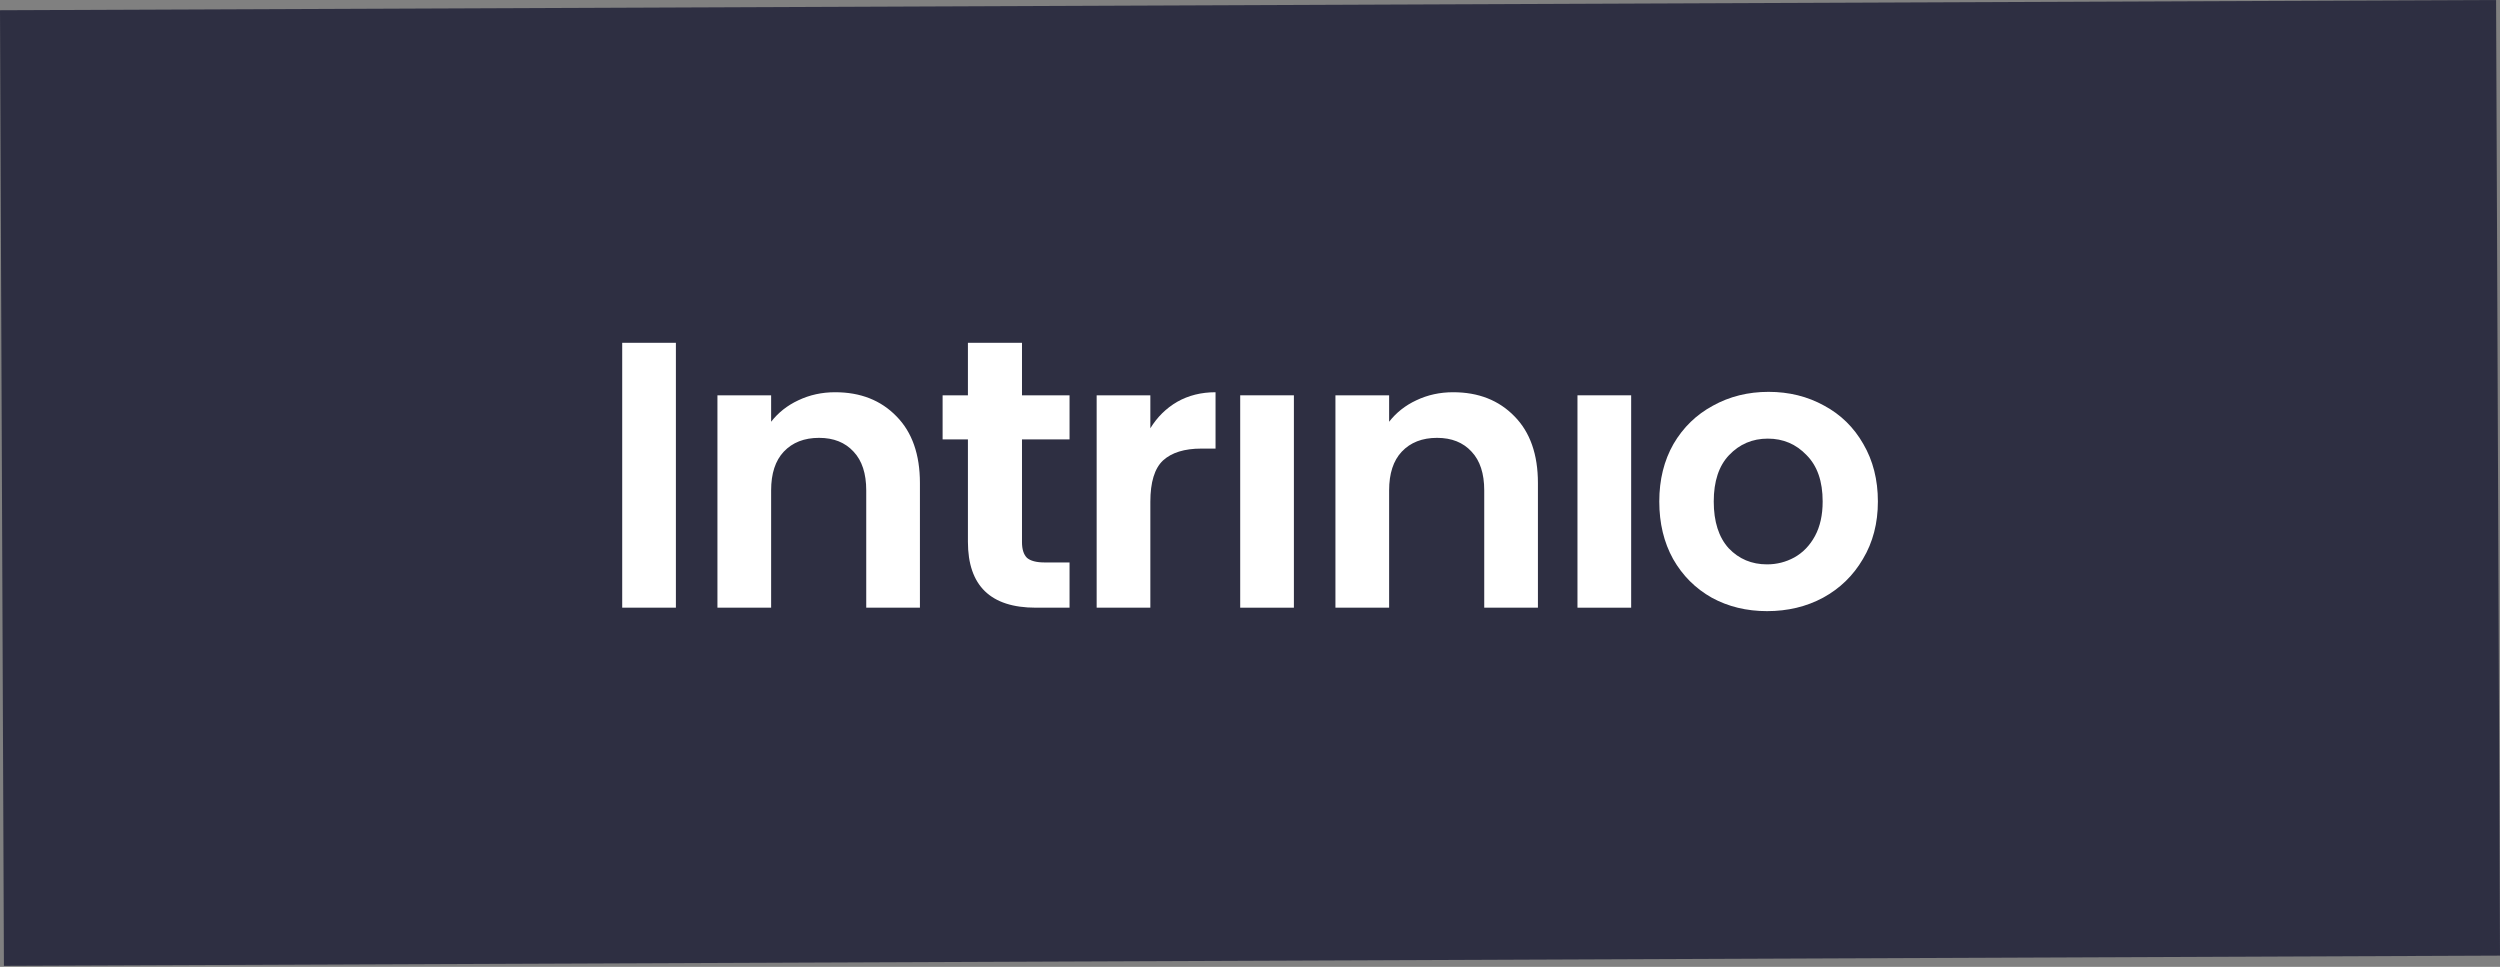 <svg width="1342" height="519" viewBox="0 0 1342 519" fill="none" xmlns="http://www.w3.org/2000/svg">
<rect x="0" y="0" width="1342" height="519" fill="#808080" stroke="none"/>
<rect y="5.496" width="1339.91" height="512.982" transform="rotate(-0.235 0 5.496)" fill="#2E2F42"/>
<g clip-path="url(#clip0_1256_549)">
<path d="M362.821 184.007V326.206H334V184.007H362.821Z" fill="white"/>
<path d="M448.321 210.552C461.908 210.552 472.888 214.873 481.259 223.516C489.631 232.022 493.817 243.958 493.817 259.323V326.204H464.996V263.233C464.996 254.178 462.731 247.25 458.202 242.449C453.674 237.51 447.497 235.04 439.675 235.04C431.715 235.04 425.401 237.51 420.735 242.449C416.206 247.25 413.941 254.178 413.941 263.233V326.204H385.12V212.198H413.941V226.397C417.784 221.458 422.656 217.617 428.558 214.873C434.597 211.992 441.184 210.552 448.321 210.552Z" fill="white"/>
<path d="M548.604 235.865V291.016C548.604 294.858 549.496 297.67 551.281 299.453C553.202 301.1 556.359 301.923 560.751 301.923H574.131V326.206H556.015C531.723 326.206 519.578 314.407 519.578 290.811V235.865H505.99V212.2H519.578V184.007H548.604V212.2H574.131V235.865H548.604Z" fill="white"/>
<path d="M617.507 229.896C621.212 223.859 626.016 219.126 631.918 215.696C637.956 212.267 644.818 210.552 652.504 210.552V240.802H644.887C635.828 240.802 628.967 242.929 624.3 247.182C619.771 251.435 617.507 258.843 617.507 269.406V326.204H588.686V212.198H617.507V229.896Z" fill="white"/>
<path d="M694.561 212.201V326.206H665.74V212.201H694.561Z" fill="white"/>
<path d="M780.061 210.552C793.648 210.552 804.628 214.873 813 223.516C821.372 232.022 825.558 243.958 825.558 259.323V326.204H796.736V263.233C796.736 254.178 794.472 247.25 789.942 242.449C785.414 237.51 779.238 235.04 771.415 235.04C763.455 235.04 757.142 237.51 752.475 242.449C747.947 247.25 745.682 254.178 745.682 263.233V326.204H716.861V212.198H745.682V226.397C749.524 221.458 754.397 217.617 760.298 214.873C766.337 211.992 772.925 210.552 780.061 210.552Z" fill="white"/>
<path d="M875.609 212.201V326.206H846.788V212.201H875.609Z" fill="white"/>
<path d="M948.553 328.057C937.573 328.057 927.692 325.656 918.908 320.855C910.124 315.916 903.194 308.988 898.116 300.071C893.175 291.153 890.705 280.864 890.705 269.202C890.705 257.541 893.243 247.252 898.321 238.335C903.537 229.417 910.605 222.558 919.525 217.756C928.446 212.817 938.397 210.348 949.376 210.348C960.356 210.348 970.306 212.817 979.227 217.756C988.148 222.558 995.147 229.417 1000.23 238.335C1005.44 247.252 1008.05 257.541 1008.05 269.202C1008.05 280.864 1005.37 291.153 1000.02 300.071C994.804 308.988 987.667 315.916 978.609 320.855C969.688 325.656 959.67 328.057 948.553 328.057ZM948.553 302.952C953.768 302.952 958.64 301.717 963.169 299.247C967.835 296.641 971.541 292.8 974.286 287.723C977.031 282.647 978.403 276.474 978.403 269.202C978.403 258.364 975.521 250.064 969.757 244.302C964.13 238.403 957.199 235.454 948.964 235.454C940.73 235.454 933.799 238.403 928.172 244.302C922.682 250.064 919.938 258.364 919.938 269.202C919.938 280.04 922.614 288.409 927.966 294.309C933.456 300.071 940.318 302.952 948.553 302.952Z" fill="white"/>
</g>
<defs>
<clipPath id="clip0_1256_549">
<rect width="674.048" height="149" fill="white" transform="translate(334 184.007)"/>
</clipPath>
</defs>
</svg>
